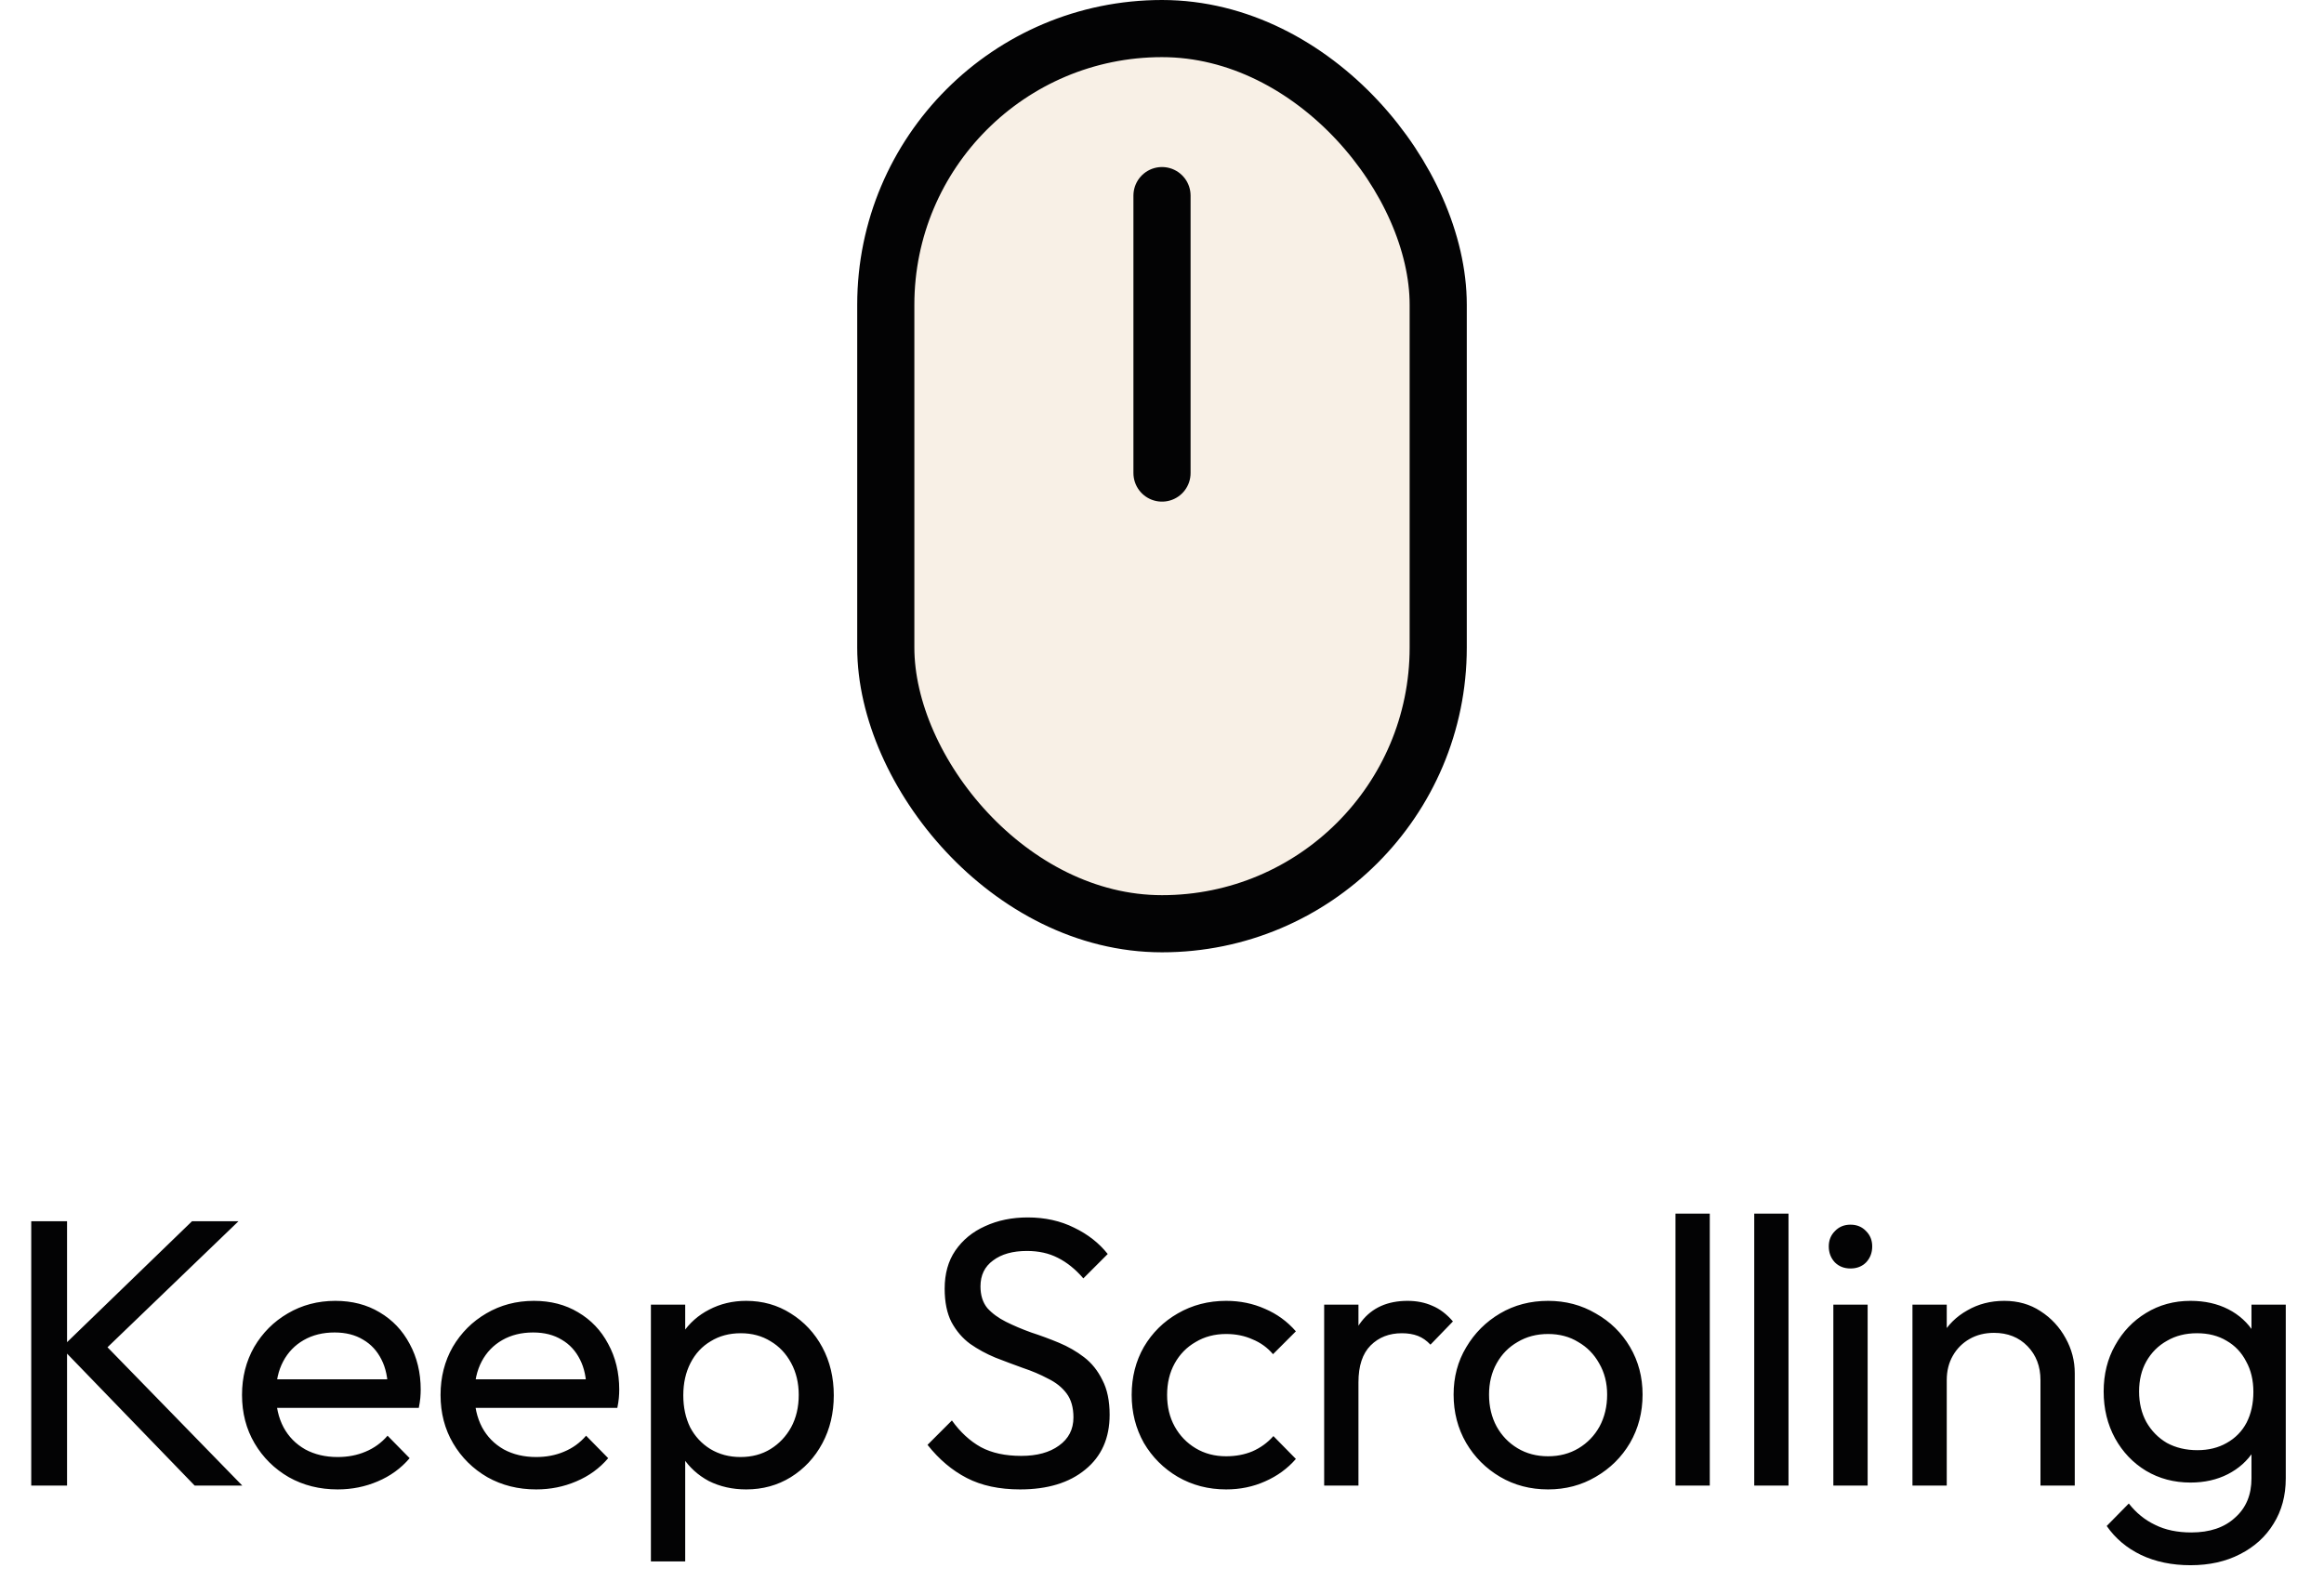<svg width="122" height="83" viewBox="0 0 122 83" fill="none" xmlns="http://www.w3.org/2000/svg">
<rect x="46.5" y="1.5" width="29" height="47" rx="14.5" fill="#F8F0E6" stroke="#030304" stroke-width="3"/>
<path d="M61 10.27L61 24.838" stroke="#030304" stroke-width="3" stroke-linecap="round"/>
<g filter="url(#filter0_b_9_2811)">
<path d="M10.22 78L3.22 70.76L10.08 64.12H12.52L5.12 71.24V70.2L12.72 78H10.22ZM1.64 78V64.12H3.52V78H1.64ZM17.725 78.2C16.778 78.2 15.925 77.987 15.165 77.56C14.405 77.12 13.805 76.527 13.365 75.78C12.925 75.033 12.705 74.187 12.705 73.24C12.705 72.307 12.918 71.467 13.345 70.72C13.785 69.973 14.371 69.387 15.105 68.96C15.851 68.52 16.685 68.3 17.605 68.3C18.485 68.3 19.258 68.5 19.925 68.9C20.605 69.3 21.131 69.853 21.505 70.56C21.891 71.267 22.085 72.067 22.085 72.96C22.085 73.093 22.078 73.24 22.065 73.4C22.051 73.547 22.025 73.72 21.985 73.92H13.965V72.42H21.025L20.365 73C20.365 72.36 20.251 71.82 20.025 71.38C19.798 70.927 19.478 70.58 19.065 70.34C18.651 70.087 18.151 69.96 17.565 69.96C16.951 69.96 16.411 70.093 15.945 70.36C15.478 70.627 15.118 71 14.865 71.48C14.611 71.96 14.485 72.527 14.485 73.18C14.485 73.847 14.618 74.433 14.885 74.94C15.151 75.433 15.531 75.82 16.025 76.1C16.518 76.367 17.085 76.5 17.725 76.5C18.258 76.5 18.745 76.407 19.185 76.22C19.638 76.033 20.025 75.753 20.345 75.38L21.505 76.56C21.051 77.093 20.491 77.5 19.825 77.78C19.171 78.06 18.471 78.2 17.725 78.2ZM28.147 78.2C27.201 78.2 26.347 77.987 25.587 77.56C24.827 77.12 24.227 76.527 23.787 75.78C23.347 75.033 23.127 74.187 23.127 73.24C23.127 72.307 23.341 71.467 23.767 70.72C24.207 69.973 24.794 69.387 25.527 68.96C26.274 68.52 27.107 68.3 28.027 68.3C28.907 68.3 29.681 68.5 30.347 68.9C31.027 69.3 31.554 69.853 31.927 70.56C32.314 71.267 32.507 72.067 32.507 72.96C32.507 73.093 32.501 73.24 32.487 73.4C32.474 73.547 32.447 73.72 32.407 73.92H24.387V72.42H31.447L30.787 73C30.787 72.36 30.674 71.82 30.447 71.38C30.221 70.927 29.901 70.58 29.487 70.34C29.074 70.087 28.574 69.96 27.987 69.96C27.374 69.96 26.834 70.093 26.367 70.36C25.901 70.627 25.541 71 25.287 71.48C25.034 71.96 24.907 72.527 24.907 73.18C24.907 73.847 25.041 74.433 25.307 74.94C25.574 75.433 25.954 75.82 26.447 76.1C26.941 76.367 27.507 76.5 28.147 76.5C28.681 76.5 29.167 76.407 29.607 76.22C30.061 76.033 30.447 75.753 30.767 75.38L31.927 76.56C31.474 77.093 30.914 77.5 30.247 77.78C29.594 78.06 28.894 78.2 28.147 78.2ZM39.17 78.2C38.45 78.2 37.797 78.053 37.21 77.76C36.637 77.453 36.177 77.033 35.83 76.5C35.483 75.967 35.29 75.36 35.25 74.68V71.82C35.29 71.127 35.483 70.52 35.83 70C36.19 69.467 36.657 69.053 37.23 68.76C37.817 68.453 38.463 68.3 39.17 68.3C40.037 68.3 40.817 68.52 41.51 68.96C42.217 69.4 42.77 69.993 43.17 70.74C43.57 71.487 43.77 72.327 43.77 73.26C43.77 74.193 43.57 75.033 43.17 75.78C42.77 76.527 42.217 77.12 41.51 77.56C40.817 77.987 40.037 78.2 39.17 78.2ZM38.87 76.5C39.47 76.5 39.997 76.36 40.45 76.08C40.903 75.8 41.263 75.42 41.53 74.94C41.797 74.447 41.93 73.88 41.93 73.24C41.93 72.613 41.797 72.053 41.53 71.56C41.263 71.067 40.903 70.687 40.45 70.42C39.997 70.14 39.477 70 38.89 70C38.29 70 37.763 70.14 37.31 70.42C36.857 70.687 36.503 71.067 36.25 71.56C35.997 72.053 35.87 72.62 35.87 73.26C35.87 73.887 35.99 74.447 36.23 74.94C36.483 75.42 36.837 75.8 37.29 76.08C37.757 76.36 38.283 76.5 38.87 76.5ZM34.17 81.98V68.5H35.97V71L35.63 73.3L35.97 75.62V81.98H34.17ZM53.551 78.2C52.457 78.2 51.524 78 50.751 77.6C49.977 77.2 49.291 76.62 48.691 75.86L49.971 74.58C50.411 75.193 50.917 75.66 51.491 75.98C52.064 76.287 52.771 76.44 53.611 76.44C54.437 76.44 55.097 76.26 55.591 75.9C56.097 75.54 56.351 75.047 56.351 74.42C56.351 73.9 56.231 73.48 55.991 73.16C55.751 72.84 55.424 72.58 55.011 72.38C54.611 72.167 54.171 71.98 53.691 71.82C53.211 71.647 52.731 71.467 52.251 71.28C51.771 71.08 51.331 70.84 50.931 70.56C50.531 70.267 50.204 69.887 49.951 69.42C49.711 68.953 49.591 68.367 49.591 67.66C49.591 66.873 49.777 66.207 50.151 65.66C50.537 65.1 51.057 64.673 51.711 64.38C52.377 64.073 53.124 63.92 53.951 63.92C54.857 63.92 55.671 64.1 56.391 64.46C57.111 64.807 57.697 65.267 58.151 65.84L56.871 67.12C56.457 66.64 56.011 66.28 55.531 66.04C55.064 65.8 54.524 65.68 53.911 65.68C53.164 65.68 52.571 65.847 52.131 66.18C51.691 66.5 51.471 66.953 51.471 67.54C51.471 68.007 51.591 68.387 51.831 68.68C52.084 68.96 52.411 69.2 52.811 69.4C53.211 69.6 53.651 69.787 54.131 69.96C54.624 70.12 55.111 70.3 55.591 70.5C56.071 70.7 56.511 70.953 56.911 71.26C57.311 71.567 57.631 71.967 57.871 72.46C58.124 72.94 58.251 73.547 58.251 74.28C58.251 75.507 57.824 76.467 56.971 77.16C56.131 77.853 54.991 78.2 53.551 78.2ZM64.368 78.2C63.434 78.2 62.588 77.98 61.828 77.54C61.081 77.1 60.488 76.507 60.048 75.76C59.621 75 59.408 74.16 59.408 73.24C59.408 72.307 59.621 71.467 60.048 70.72C60.488 69.973 61.081 69.387 61.828 68.96C62.588 68.52 63.434 68.3 64.368 68.3C65.101 68.3 65.781 68.44 66.408 68.72C67.034 68.987 67.575 69.38 68.028 69.9L66.828 71.1C66.534 70.753 66.174 70.493 65.748 70.32C65.335 70.133 64.874 70.04 64.368 70.04C63.768 70.04 63.234 70.18 62.768 70.46C62.301 70.727 61.934 71.1 61.668 71.58C61.401 72.06 61.268 72.613 61.268 73.24C61.268 73.867 61.401 74.42 61.668 74.9C61.934 75.38 62.301 75.76 62.768 76.04C63.234 76.32 63.768 76.46 64.368 76.46C64.874 76.46 65.335 76.373 65.748 76.2C66.174 76.013 66.541 75.747 66.848 75.4L68.028 76.6C67.588 77.107 67.048 77.5 66.408 77.78C65.781 78.06 65.101 78.2 64.368 78.2ZM69.513 78V68.5H71.313V78H69.513ZM71.313 72.58L70.633 72.28C70.633 71.067 70.913 70.1 71.473 69.38C72.033 68.66 72.84 68.3 73.893 68.3C74.373 68.3 74.806 68.387 75.193 68.56C75.58 68.72 75.94 68.993 76.273 69.38L75.093 70.6C74.893 70.387 74.673 70.233 74.433 70.14C74.193 70.047 73.913 70 73.593 70C72.926 70 72.38 70.213 71.953 70.64C71.526 71.067 71.313 71.713 71.313 72.58ZM81.268 78.2C80.335 78.2 79.495 77.98 78.748 77.54C78.001 77.1 77.408 76.507 76.968 75.76C76.528 75 76.308 74.153 76.308 73.22C76.308 72.3 76.528 71.473 76.968 70.74C77.408 69.993 78.001 69.4 78.748 68.96C79.495 68.52 80.335 68.3 81.268 68.3C82.188 68.3 83.021 68.52 83.768 68.96C84.528 69.387 85.128 69.973 85.568 70.72C86.008 71.467 86.228 72.3 86.228 73.22C86.228 74.153 86.008 75 85.568 75.76C85.128 76.507 84.528 77.1 83.768 77.54C83.021 77.98 82.188 78.2 81.268 78.2ZM81.268 76.46C81.868 76.46 82.401 76.32 82.868 76.04C83.335 75.76 83.701 75.38 83.968 74.9C84.234 74.407 84.368 73.847 84.368 73.22C84.368 72.607 84.228 72.06 83.948 71.58C83.681 71.1 83.314 70.727 82.848 70.46C82.394 70.18 81.868 70.04 81.268 70.04C80.668 70.04 80.135 70.18 79.668 70.46C79.201 70.727 78.835 71.1 78.568 71.58C78.301 72.06 78.168 72.607 78.168 73.22C78.168 73.847 78.301 74.407 78.568 74.9C78.835 75.38 79.201 75.76 79.668 76.04C80.135 76.32 80.668 76.46 81.268 76.46ZM87.956 78V63.72H89.756V78H87.956ZM92.09 78V63.72H93.889V78H92.09ZM96.243 78V68.5H98.043V78H96.243ZM97.143 66.6C96.81 66.6 96.537 66.493 96.323 66.28C96.11 66.053 96.003 65.773 96.003 65.44C96.003 65.12 96.11 64.853 96.323 64.64C96.537 64.413 96.81 64.3 97.143 64.3C97.477 64.3 97.75 64.413 97.963 64.64C98.177 64.853 98.283 65.12 98.283 65.44C98.283 65.773 98.177 66.053 97.963 66.28C97.75 66.493 97.477 66.6 97.143 66.6ZM107.116 78V72.46C107.116 71.74 106.889 71.147 106.436 70.68C105.982 70.213 105.396 69.98 104.676 69.98C104.196 69.98 103.769 70.087 103.396 70.3C103.022 70.513 102.729 70.807 102.516 71.18C102.302 71.553 102.196 71.98 102.196 72.46L101.456 72.04C101.456 71.32 101.616 70.68 101.936 70.12C102.256 69.56 102.702 69.12 103.276 68.8C103.849 68.467 104.496 68.3 105.216 68.3C105.936 68.3 106.569 68.48 107.116 68.84C107.676 69.2 108.116 69.673 108.436 70.26C108.756 70.833 108.916 71.447 108.916 72.1V78H107.116ZM100.396 78V68.5H102.196V78H100.396ZM114.993 82.18C114.019 82.18 113.153 82 112.393 81.64C111.646 81.28 111.046 80.773 110.593 80.12L111.753 78.94C112.139 79.433 112.599 79.807 113.133 80.06C113.666 80.327 114.299 80.46 115.033 80.46C116.006 80.46 116.773 80.2 117.333 79.68C117.906 79.173 118.193 78.487 118.193 77.62V75.26L118.513 73.12L118.193 71V68.5H119.993V77.62C119.993 78.527 119.779 79.32 119.353 80C118.939 80.68 118.353 81.213 117.593 81.6C116.846 81.987 115.979 82.18 114.993 82.18ZM114.993 77.84C114.126 77.84 113.346 77.633 112.653 77.22C111.973 76.807 111.433 76.24 111.033 75.52C110.633 74.787 110.433 73.967 110.433 73.06C110.433 72.153 110.633 71.347 111.033 70.64C111.433 69.92 111.973 69.353 112.653 68.94C113.346 68.513 114.126 68.3 114.993 68.3C115.739 68.3 116.399 68.447 116.973 68.74C117.546 69.033 117.999 69.447 118.333 69.98C118.679 70.5 118.866 71.113 118.893 71.82V74.34C118.853 75.033 118.659 75.647 118.313 76.18C117.979 76.7 117.526 77.107 116.953 77.4C116.379 77.693 115.726 77.84 114.993 77.84ZM115.353 76.14C115.939 76.14 116.453 76.013 116.893 75.76C117.346 75.507 117.693 75.153 117.933 74.7C118.173 74.233 118.293 73.693 118.293 73.08C118.293 72.467 118.166 71.933 117.913 71.48C117.673 71.013 117.333 70.653 116.893 70.4C116.453 70.133 115.933 70 115.333 70C114.733 70 114.206 70.133 113.753 70.4C113.299 70.653 112.939 71.013 112.673 71.48C112.419 71.933 112.293 72.46 112.293 73.06C112.293 73.66 112.419 74.193 112.673 74.66C112.939 75.127 113.299 75.493 113.753 75.76C114.219 76.013 114.753 76.14 115.353 76.14Z" fill="#030304"/>
</g>
<defs>
<filter id="filter0_b_9_2811" x="-13.36" y="48.72" width="148.353" height="48.46" filterUnits="userSpaceOnUse" color-interpolation-filters="sRGB">
<feFlood flood-opacity="0" result="BackgroundImageFix"/>
<feGaussianBlur in="BackgroundImageFix" stdDeviation="7.5"/>
<feComposite in2="SourceAlpha" operator="in" result="effect1_backgroundBlur_9_2811"/>
<feBlend mode="normal" in="SourceGraphic" in2="effect1_backgroundBlur_9_2811" result="shape"/>
</filter>
</defs>
</svg>
